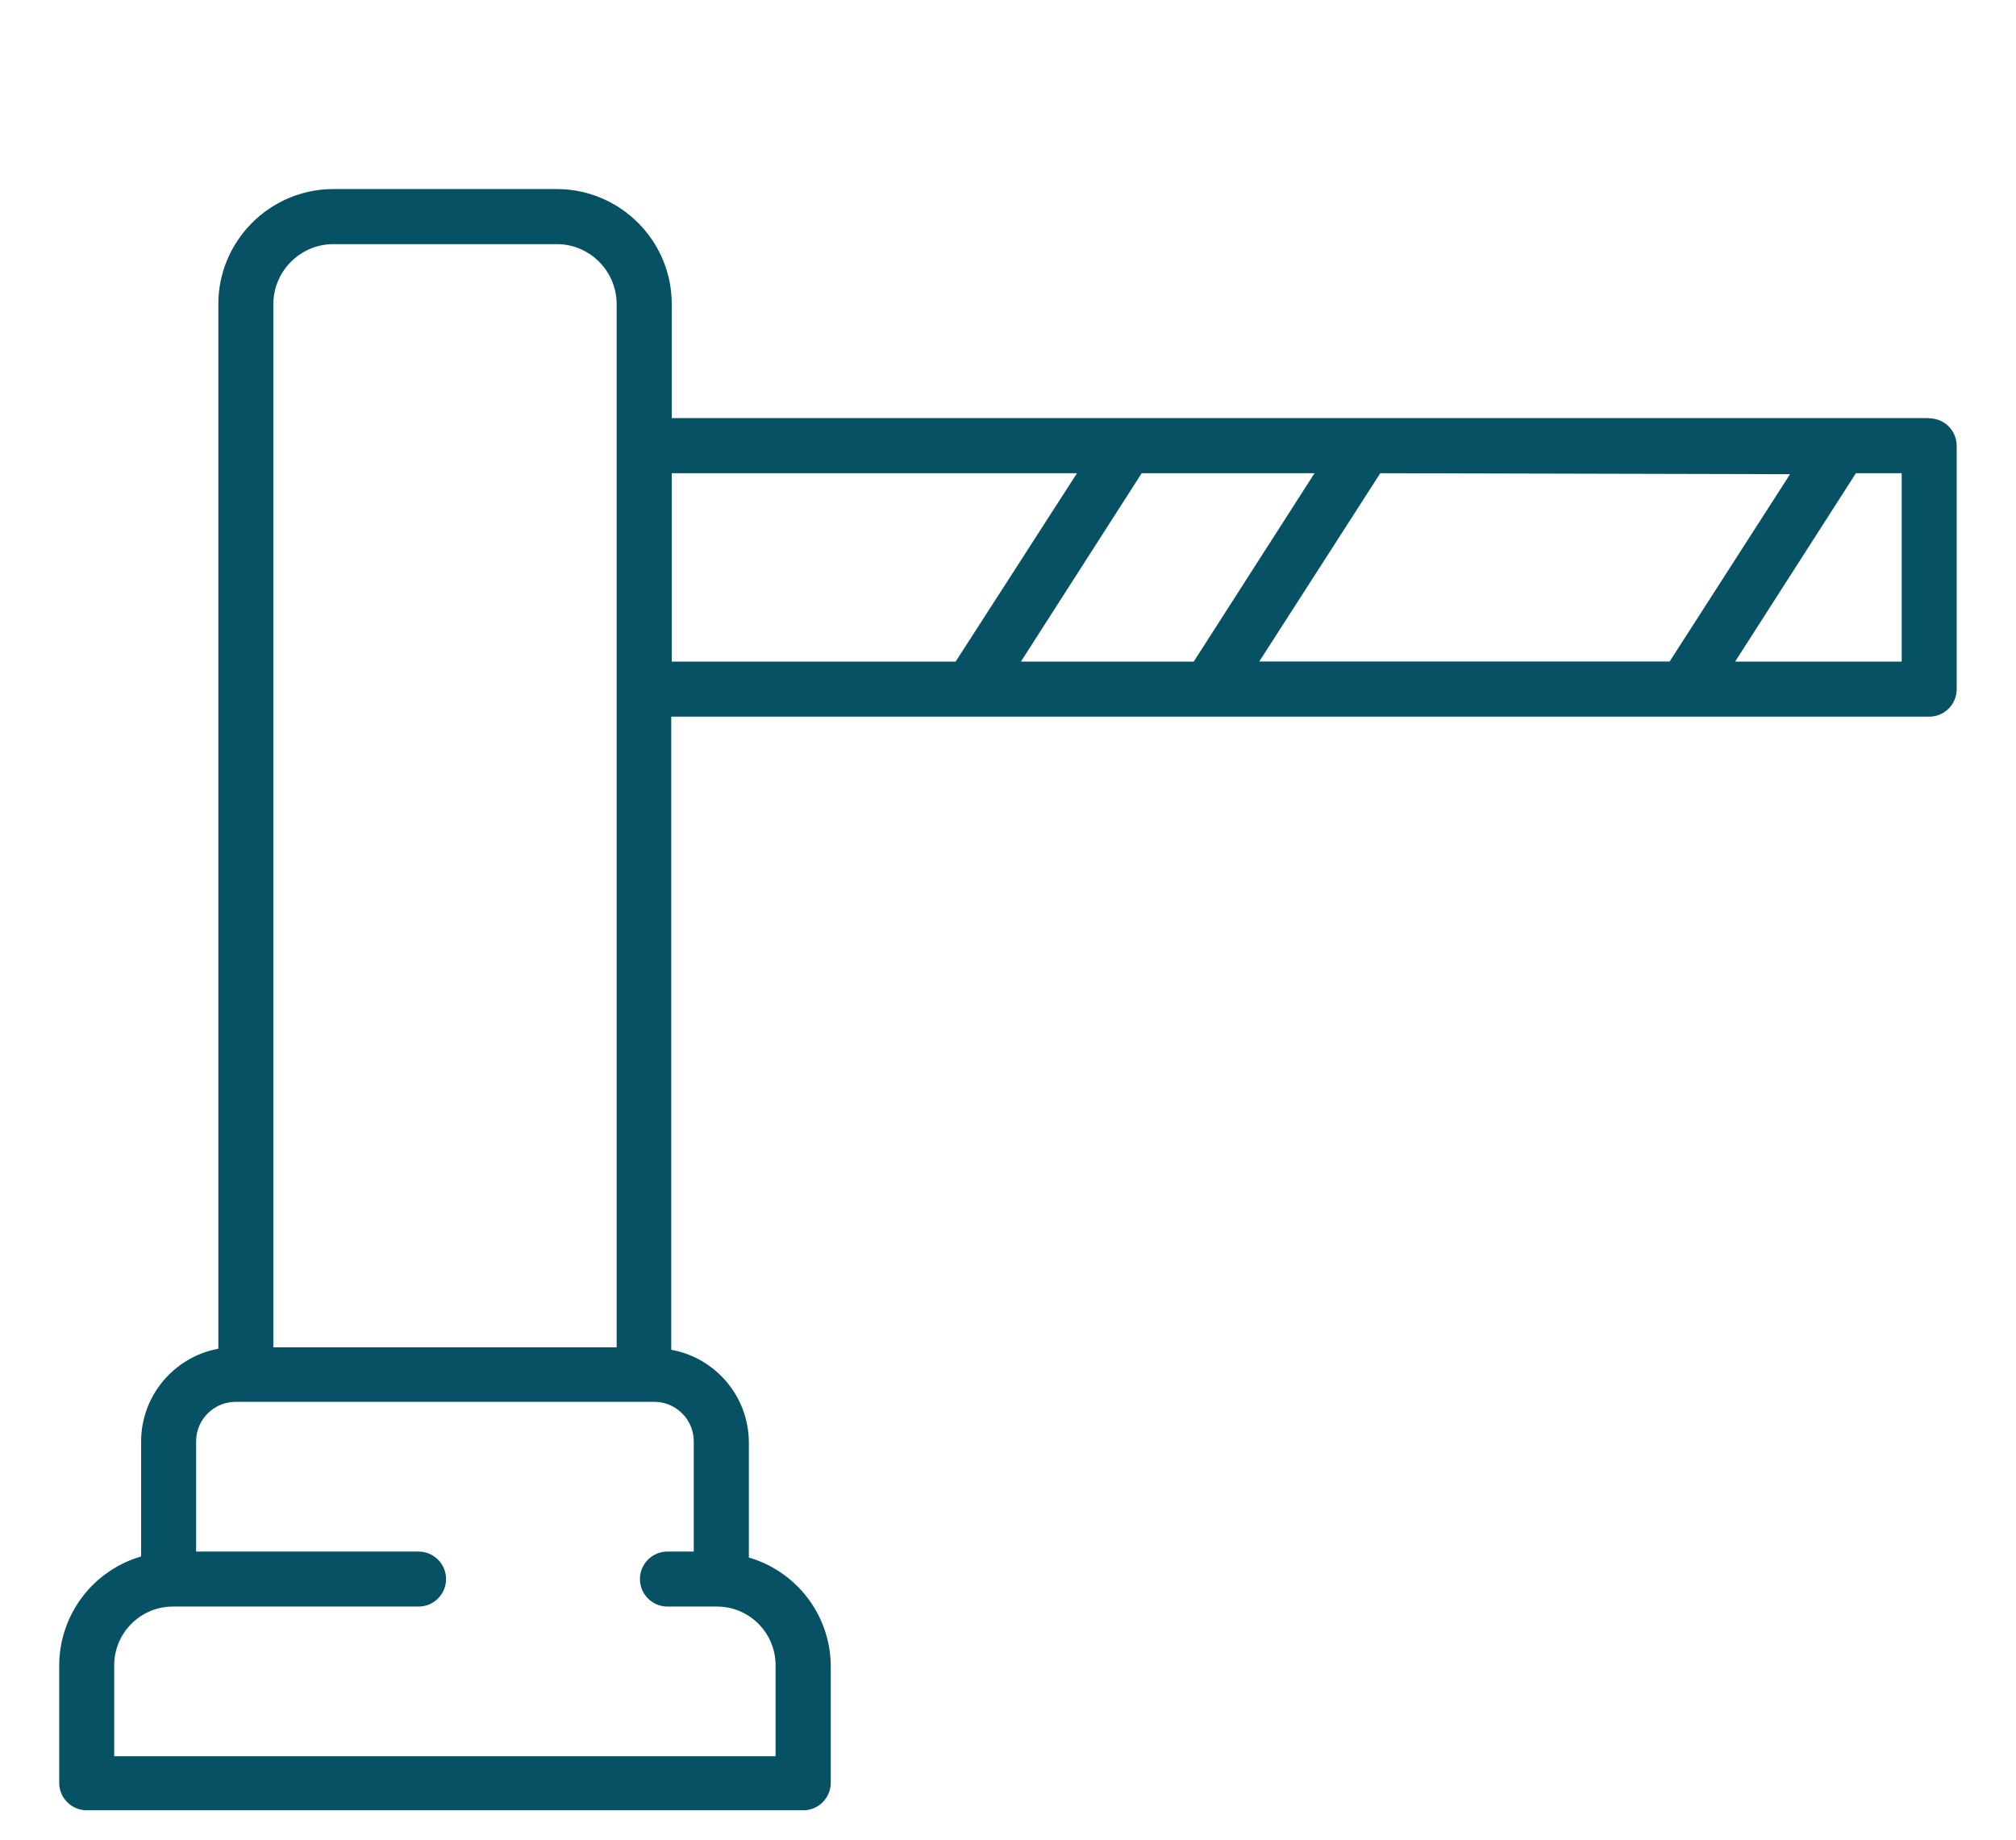 <?xml version="1.0" encoding="UTF-8"?>
<svg id="Capa_1" data-name="Capa 1" xmlns="http://www.w3.org/2000/svg" version="1.1" viewBox="0 0 206 188">
  <defs>
    <style>
      .cls-1 {
        fill: #065264;
        stroke-width: 0px;
      }
    </style>
  </defs>
  <path class="cls-1" d="M197.14,42.73H68.64v-11.64c.02-6.44-5.21-11.72-11.66-11.77h-23.01c-6.44.05-11.67,5.33-11.66,11.77v106.74c-4.52.84-7.87,4.79-7.89,9.44v11.79c-4.89,1.43-8.3,5.87-8.37,11.02v12.11c0,1.55,1.26,2.81,2.81,2.81h73.22c1.55,0,2.81-1.26,2.81-2.81v-12.01c-.07-5.14-3.48-9.58-8.37-11.01v-11.79c-.03-4.67-3.39-8.62-7.93-9.44v-64.7h128.54c1.55,0,2.81-1.26,2.81-2.81v-24.87c0-1.55-1.26-2.81-2.81-2.81v-.02h.01ZM33.97,24.95h23c3.34.04,6.05,2.79,6.04,6.14v106.6H27.93V31.09c0-3.34,2.7-6.09,6.04-6.14ZM177.3,67.61l12.34-19.25h4.68v19.25h-17.02,0ZM128.67,67.61l12.37-19.25,41.87.1-12.3,19.14h-41.94,0ZM104.32,67.61l12.34-19.25h17.66l-12.34,19.25h-17.66ZM68.64,67.61v-19.25h41.41l-12.4,19.25h-29.01ZM79.27,179.48H11.67v-9.3c0-3.31,2.69-6,6-6h25.1c1.55,0,2.81-1.26,2.81-2.81s-1.26-2.81-2.81-2.81h-22.73v-11.29c.01-2.21,1.82-4.01,4.03-4.01h42.87c2.17.04,3.94,1.83,3.95,4.01v11.29h-2.69c-1.55,0-2.81,1.26-2.81,2.81s1.26,2.81,2.81,2.81h5.06c3.31,0,5.99,2.69,5.99,6v9.3h.02Z"/>
</svg>